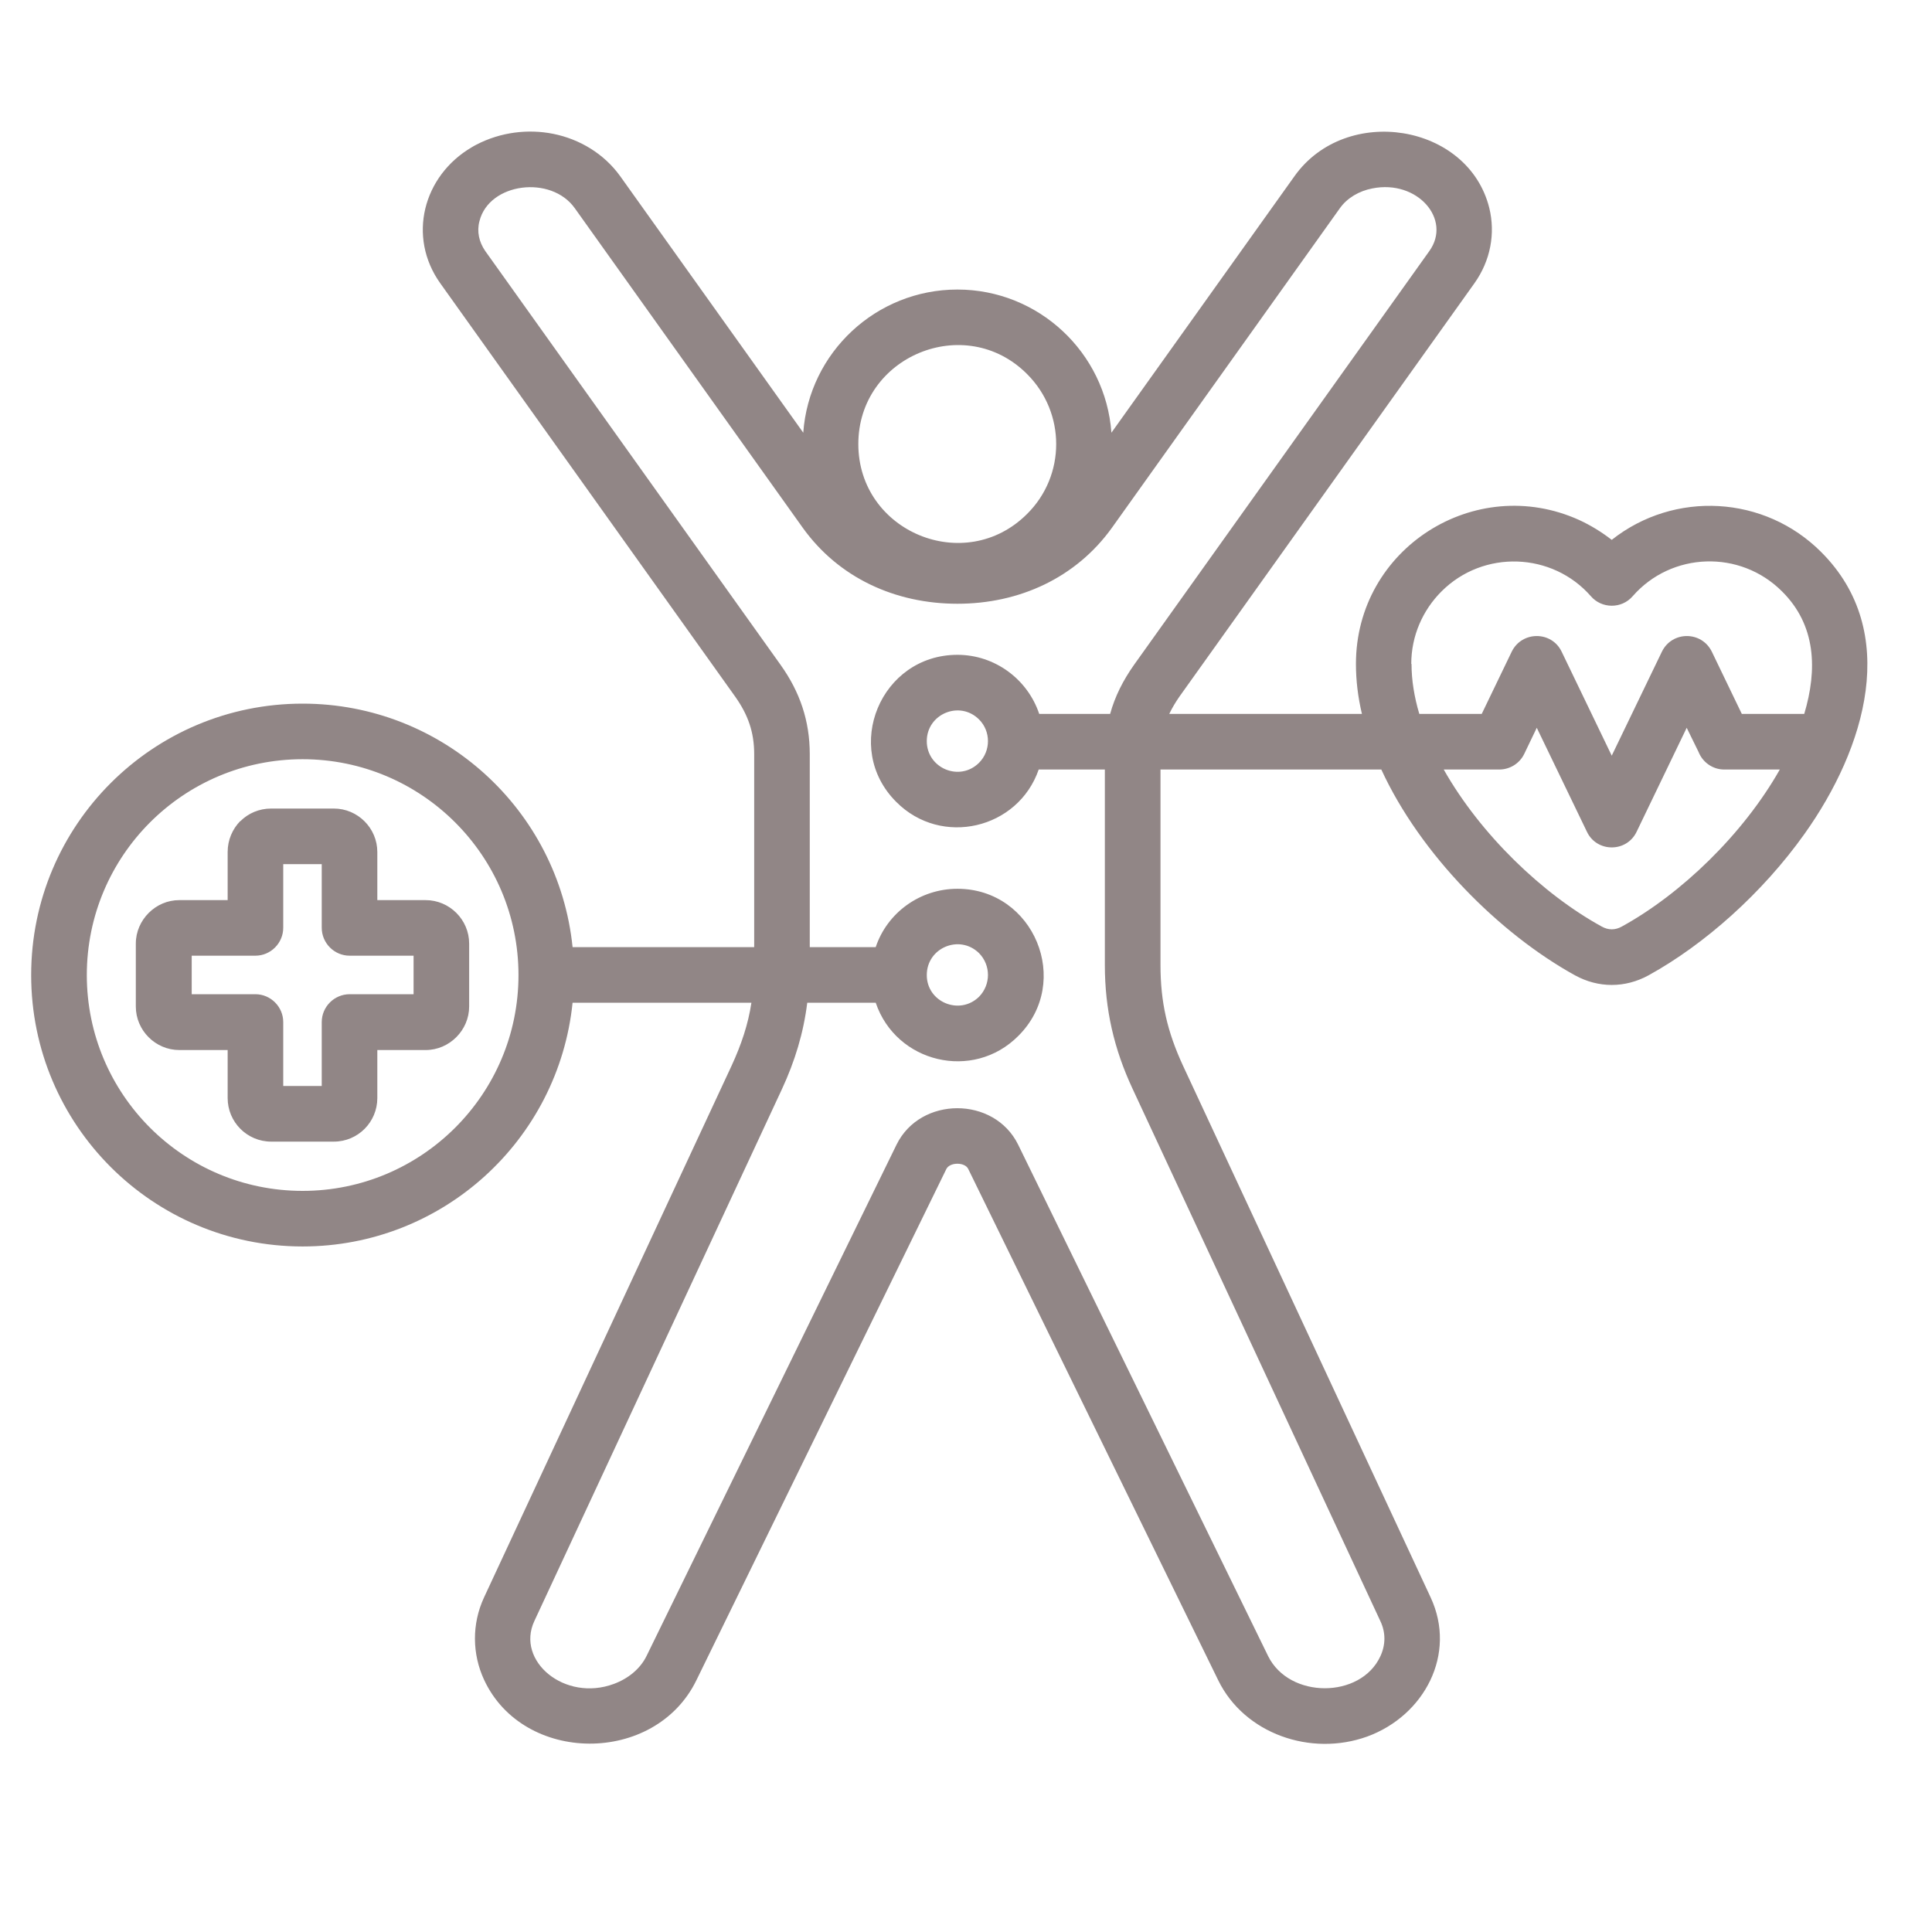 <svg xmlns="http://www.w3.org/2000/svg" xmlns:xlink="http://www.w3.org/1999/xlink" width="40" zoomAndPan="magnify" viewBox="0 0 30 30" height="40" preserveAspectRatio="xMidYMid meet" version="1.0"><defs><clipPath id="169d8f9467"><path d="M 0.484 2 L 29 2 L 29 27.742 L 0.484 27.742 Z M 0.484 2 " clip-rule="nonzero"/></clipPath></defs><g clip-path="url(#169d8f9467)"><path fill="#918686" d="M 4.699 11.789 C 2.848 11.789 1.348 13.289 1.348 15.141 C 1.348 16.992 2.848 18.492 4.699 18.492 C 6.547 18.492 8.051 16.992 8.051 15.141 C 8.051 13.289 6.547 11.789 4.699 11.789 Z M 14.867 13.801 C 14.285 13.801 13.777 14.172 13.598 14.707 L 12.574 14.707 L 12.574 11.711 C 12.574 11.195 12.422 10.746 12.121 10.324 L 7.535 3.898 C 7.438 3.758 7.402 3.594 7.445 3.434 C 7.594 2.836 8.559 2.715 8.926 3.234 L 12.465 8.195 C 13.023 8.973 13.902 9.375 14.867 9.375 C 15.828 9.375 16.707 8.973 17.266 8.195 L 20.805 3.234 C 20.918 3.074 21.105 2.965 21.309 2.926 C 22.008 2.785 22.547 3.406 22.195 3.898 L 17.609 10.324 C 17.438 10.566 17.312 10.816 17.238 11.086 L 16.137 11.086 C 15.957 10.547 15.449 10.168 14.867 10.168 C 13.676 10.168 13.074 11.613 13.918 12.453 C 14.617 13.156 15.809 12.875 16.129 11.949 L 17.156 11.949 L 17.156 14.984 C 17.156 15.672 17.297 16.289 17.59 16.914 L 21.434 25.172 C 21.52 25.352 21.516 25.543 21.434 25.719 C 21.129 26.379 20.02 26.383 19.691 25.715 L 15.809 17.773 C 15.438 17.02 14.293 17.02 13.922 17.773 L 10.039 25.715 C 9.941 25.914 9.754 26.066 9.531 26.148 C 8.77 26.43 8.008 25.793 8.297 25.172 L 12.141 16.914 C 12.344 16.477 12.477 16.039 12.535 15.57 L 13.598 15.57 C 13.914 16.504 15.109 16.793 15.812 16.086 C 16.656 15.246 16.055 13.801 14.867 13.801 Z M 15.203 14.801 C 14.902 14.504 14.391 14.715 14.391 15.141 C 14.391 15.562 14.902 15.773 15.203 15.477 C 15.387 15.289 15.387 14.988 15.203 14.801 Z M 15.203 11.172 C 14.902 10.871 14.391 11.086 14.391 11.508 C 14.391 11.93 14.902 12.145 15.203 11.844 C 15.387 11.66 15.387 11.355 15.203 11.172 Z M 4.996 13.418 L 4.996 14.406 C 4.996 14.645 5.191 14.84 5.43 14.84 L 6.422 14.84 L 6.422 15.438 L 5.43 15.438 C 5.191 15.438 4.996 15.633 4.996 15.871 L 4.996 16.863 L 4.398 16.863 L 4.398 15.871 C 4.398 15.633 4.203 15.438 3.965 15.438 L 2.977 15.438 L 2.977 14.84 L 3.965 14.84 C 4.203 14.84 4.398 14.645 4.398 14.406 L 4.398 13.418 Z M 4.211 12.555 L 5.184 12.555 C 5.555 12.555 5.859 12.859 5.859 13.23 L 5.859 13.977 L 6.609 13.977 C 6.98 13.977 7.285 14.281 7.285 14.652 L 7.285 15.629 C 7.285 15.996 6.98 16.305 6.609 16.305 L 5.859 16.305 L 5.859 17.051 C 5.859 17.422 5.559 17.727 5.184 17.727 L 4.211 17.727 C 3.836 17.727 3.535 17.422 3.535 17.051 L 3.535 16.305 L 2.785 16.305 C 2.414 16.305 2.109 16 2.109 15.629 L 2.109 14.652 C 2.109 14.465 2.188 14.297 2.309 14.176 C 2.434 14.051 2.602 13.977 2.785 13.977 L 3.535 13.977 L 3.535 13.23 C 3.535 13.043 3.609 12.875 3.73 12.75 L 3.734 12.75 C 3.855 12.629 4.023 12.555 4.211 12.555 Z M 7.328 2.285 C 7.352 2.27 7.375 2.258 7.398 2.246 C 7.773 2.051 8.199 2 8.59 2.078 C 9 2.16 9.379 2.387 9.629 2.734 L 12.473 6.719 C 12.562 5.473 13.605 4.496 14.867 4.496 C 16.125 4.496 17.168 5.473 17.258 6.719 L 20.102 2.734 C 20.902 1.613 22.797 1.918 23.125 3.227 C 23.223 3.625 23.145 4.047 22.895 4.398 L 18.312 10.82 C 18.25 10.91 18.199 10.996 18.156 11.086 L 21.148 11.086 C 21.086 10.824 21.055 10.566 21.055 10.309 C 21.055 8.516 22.906 7.344 24.52 8.074 C 24.699 8.156 24.871 8.262 25.027 8.383 C 26 7.613 27.402 7.691 28.281 8.574 C 29.516 9.809 28.969 11.617 28.02 12.949 C 27.367 13.867 26.465 14.668 25.598 15.145 C 25.234 15.344 24.82 15.344 24.457 15.145 C 23.281 14.496 22.055 13.266 21.449 11.949 L 18.02 11.949 L 18.02 14.984 C 18.02 15.562 18.125 16.02 18.371 16.551 L 22.215 24.805 C 22.625 25.684 22.117 26.641 21.23 26.965 C 20.355 27.281 19.324 26.922 18.918 26.094 L 15.035 18.152 C 14.984 18.043 14.75 18.043 14.695 18.152 L 10.812 26.094 C 10.168 27.41 8.125 27.398 7.516 26.082 C 7.332 25.684 7.324 25.219 7.516 24.805 L 11.359 16.551 C 11.512 16.219 11.617 15.906 11.668 15.57 L 8.891 15.57 C 8.672 17.707 6.871 19.355 4.699 19.355 C 2.371 19.355 0.484 17.469 0.484 15.141 C 0.484 12.812 2.371 10.926 4.699 10.926 C 6.871 10.926 8.672 12.574 8.891 14.707 L 11.711 14.707 L 11.711 11.711 C 11.711 11.371 11.617 11.102 11.418 10.82 L 6.836 4.398 C 6.324 3.68 6.566 2.73 7.328 2.285 Z M 27.637 11.949 L 26.773 11.949 C 26.594 11.949 26.438 11.836 26.375 11.676 L 26.191 11.301 L 25.414 12.914 C 25.258 13.242 24.793 13.238 24.641 12.914 L 23.863 11.301 L 23.668 11.707 C 23.594 11.859 23.441 11.949 23.281 11.949 L 22.418 11.949 C 22.988 12.957 23.953 13.883 24.871 14.387 C 24.973 14.445 25.082 14.445 25.184 14.387 C 26.102 13.883 27.066 12.957 27.637 11.949 Z M 22.039 11.086 L 23.008 11.086 L 23.473 10.121 C 23.629 9.797 24.094 9.793 24.25 10.121 L 25.027 11.734 L 25.805 10.121 C 25.961 9.797 26.422 9.793 26.582 10.121 L 27.047 11.086 L 28.016 11.086 C 28.223 10.395 28.199 9.707 27.672 9.184 C 27.02 8.531 25.953 8.57 25.352 9.258 C 25.18 9.457 24.871 9.453 24.703 9.258 C 24.105 8.574 23.035 8.531 22.383 9.184 C 22.094 9.473 21.914 9.871 21.914 10.309 L 21.918 10.309 C 21.918 10.562 21.961 10.824 22.039 11.086 Z M 15.949 5.809 C 14.988 4.844 13.328 5.531 13.328 6.895 C 13.328 8.258 14.984 8.945 15.949 7.98 C 16.551 7.383 16.551 6.41 15.949 5.809 Z M 15.949 5.809 " fill-opacity="1" fill-rule="evenodd"/></g></svg>
